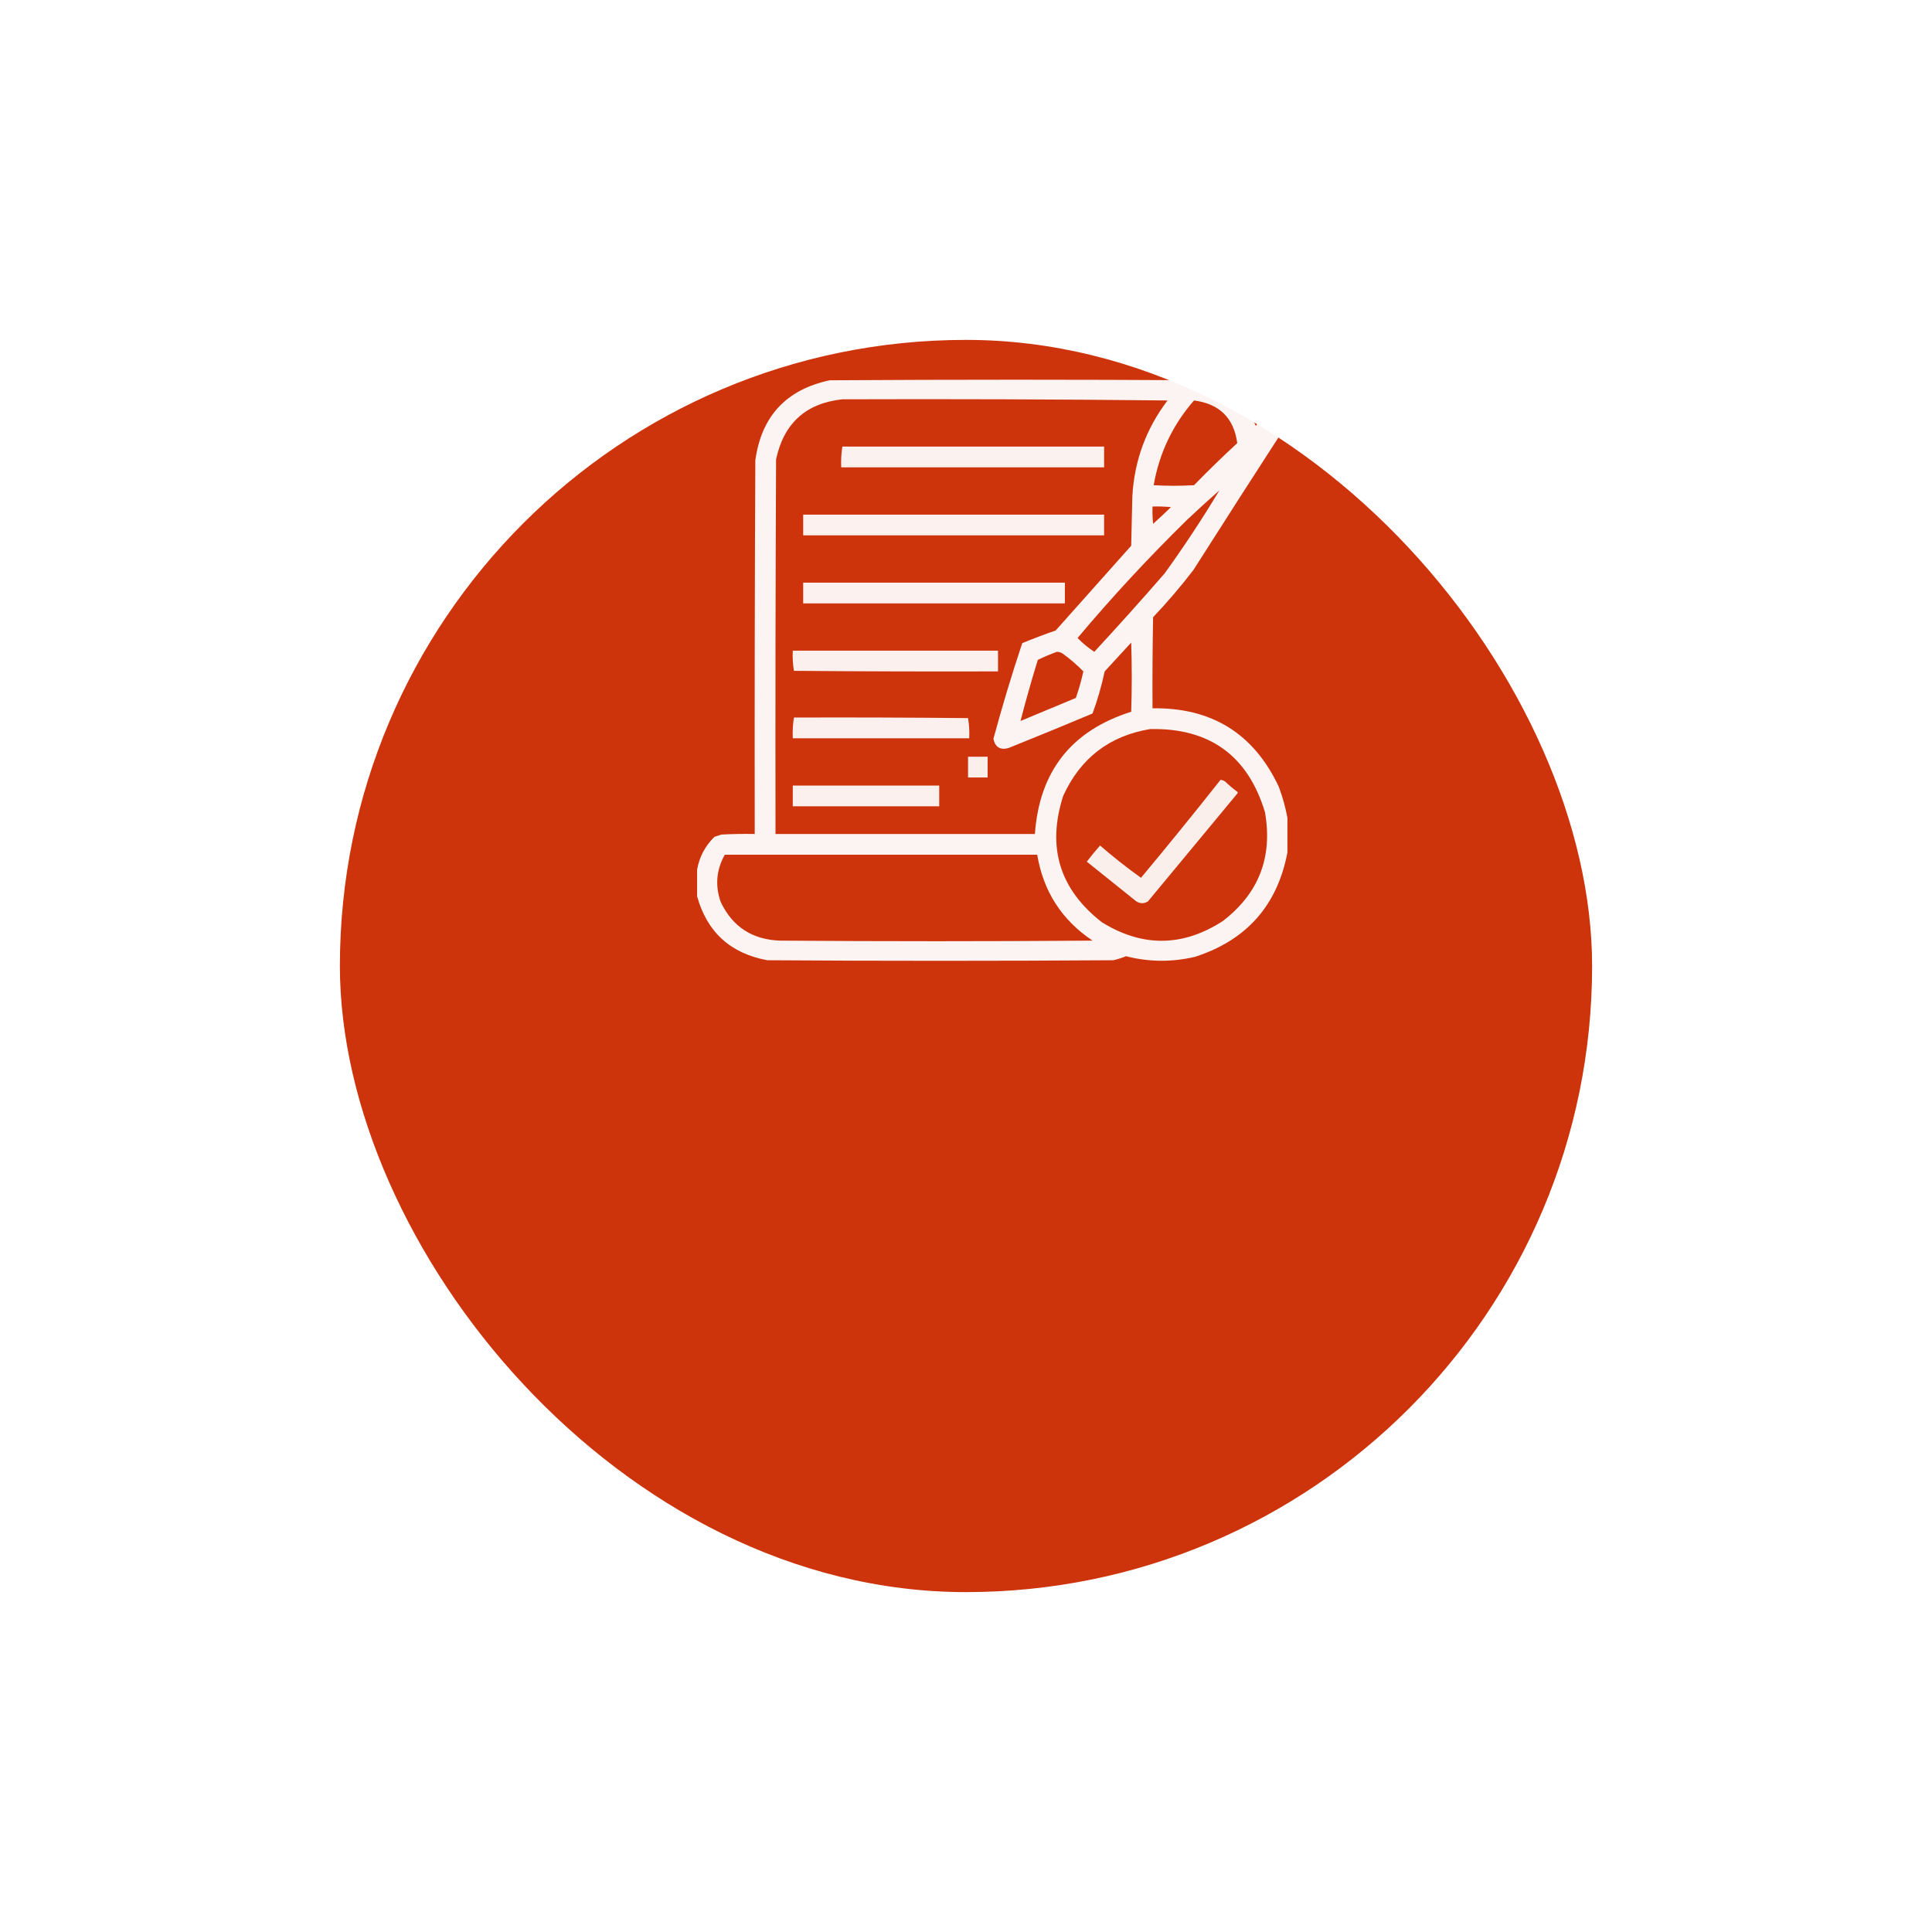 <?xml version="1.0" encoding="UTF-8"?> <svg xmlns="http://www.w3.org/2000/svg" width="108" height="108" viewBox="0 0 108 108" fill="none"><g filter="url(#filter0_d_309_6061)"><rect x="19" y="4" width="70" height="70" rx="35" fill="#CD340B"></rect></g><g clip-path="url(#clip0_309_6061)"><path opacity="0.945" fill-rule="evenodd" clip-rule="evenodd" d="M71.968 23.095C71.968 23.288 71.968 23.481 71.968 23.675C70.208 26.392 68.457 29.121 66.715 31.86C66.011 32.779 65.259 33.66 64.459 34.503C64.427 36.2 64.416 37.897 64.427 39.595C67.733 39.544 70.085 41.005 71.484 43.977C71.698 44.552 71.859 45.132 71.968 45.718C71.968 46.362 71.968 47.007 71.968 47.651C71.406 50.609 69.687 52.554 66.811 53.484C65.52 53.792 64.231 53.782 62.944 53.452C62.715 53.547 62.478 53.622 62.235 53.678C55.79 53.721 49.345 53.721 42.899 53.678C40.835 53.3 39.525 52.107 38.968 50.101C38.968 49.606 38.968 49.112 38.968 48.618C39.094 47.904 39.416 47.292 39.935 46.781C40.063 46.738 40.192 46.695 40.321 46.652C40.944 46.62 41.567 46.609 42.19 46.62C42.18 39.659 42.19 32.698 42.223 25.737C42.56 23.273 43.946 21.78 46.38 21.258C53.319 21.215 60.259 21.215 67.198 21.258C68.65 21.571 69.649 22.419 70.195 23.804C70.509 23.469 70.842 23.157 71.194 22.869C71.501 22.788 71.759 22.863 71.968 23.095ZM47.089 22.321C53.148 22.3 59.206 22.321 65.265 22.386C64.069 23.963 63.414 25.746 63.299 27.735C63.277 28.659 63.256 29.583 63.234 30.507C61.827 32.086 60.42 33.665 59.013 35.244C58.383 35.463 57.76 35.699 57.144 35.953C56.555 37.719 56.018 39.502 55.532 41.303C55.632 41.767 55.911 41.939 56.37 41.818C57.944 41.186 59.512 40.542 61.075 39.885C61.355 39.119 61.581 38.335 61.752 37.532C62.246 36.995 62.74 36.458 63.234 35.921C63.277 37.21 63.277 38.499 63.234 39.788C59.894 40.841 58.1 43.118 57.852 46.62C53.019 46.62 48.185 46.62 43.351 46.62C43.34 39.638 43.351 32.655 43.383 25.673C43.819 23.657 45.054 22.54 47.089 22.321ZM66.747 22.386C68.166 22.569 68.971 23.364 69.164 24.77C68.339 25.531 67.533 26.316 66.747 27.123C65.995 27.166 65.243 27.166 64.491 27.123C64.804 25.327 65.556 23.748 66.747 22.386ZM68.165 27.413C67.21 29.003 66.189 30.549 65.103 32.054C63.817 33.534 62.506 34.995 61.172 36.437C60.831 36.213 60.519 35.955 60.237 35.663C62.166 33.369 64.207 31.167 66.36 29.057C66.955 28.494 67.556 27.946 68.165 27.413ZM64.427 28.315C64.771 28.305 65.115 28.316 65.458 28.348C65.131 28.667 64.798 28.978 64.459 29.282C64.427 28.961 64.416 28.638 64.427 28.315ZM59.077 36.437C59.194 36.436 59.301 36.468 59.399 36.533C59.818 36.834 60.205 37.167 60.56 37.532C60.45 38.036 60.31 38.53 60.141 39.015C59.109 39.444 58.078 39.874 57.047 40.304C57.341 39.164 57.663 38.025 58.014 36.888C58.366 36.717 58.72 36.567 59.077 36.437ZM64.298 40.755C67.614 40.688 69.752 42.234 70.711 45.395C71.155 47.909 70.371 49.939 68.358 51.486C66.114 52.937 63.858 52.958 61.591 51.551C59.231 49.71 58.512 47.358 59.432 44.493C60.395 42.38 62.017 41.133 64.298 40.755ZM40.515 47.78C46.337 47.78 52.159 47.78 57.981 47.78C58.323 49.829 59.355 51.43 61.075 52.582C55.253 52.625 49.431 52.625 43.608 52.582C42.054 52.528 40.947 51.808 40.289 50.423C39.967 49.507 40.042 48.626 40.515 47.78Z" fill="white"></path><path opacity="0.927" fill-rule="evenodd" clip-rule="evenodd" d="M47.089 24.964C51.966 24.964 56.843 24.964 61.72 24.964C61.72 25.351 61.72 25.737 61.72 26.124C56.821 26.124 51.923 26.124 47.025 26.124C47.006 25.732 47.027 25.345 47.089 24.964Z" fill="white"></path><path opacity="0.93" fill-rule="evenodd" clip-rule="evenodd" d="M44.898 28.767C50.505 28.767 56.112 28.767 61.72 28.767C61.72 29.153 61.72 29.54 61.72 29.927C56.112 29.927 50.505 29.927 44.898 29.927C44.898 29.54 44.898 29.153 44.898 28.767Z" fill="white"></path><path opacity="0.931" fill-rule="evenodd" clip-rule="evenodd" d="M44.898 32.569C49.774 32.569 54.651 32.569 59.528 32.569C59.528 32.956 59.528 33.343 59.528 33.73C54.651 33.73 49.774 33.73 44.898 33.73C44.898 33.343 44.898 32.956 44.898 32.569Z" fill="white"></path><path opacity="0.924" fill-rule="evenodd" clip-rule="evenodd" d="M44.317 36.372C48.141 36.372 51.966 36.372 55.79 36.372C55.79 36.759 55.79 37.145 55.79 37.532C51.987 37.543 48.184 37.532 44.382 37.5C44.319 37.13 44.297 36.754 44.317 36.372Z" fill="white"></path><path opacity="0.922" fill-rule="evenodd" clip-rule="evenodd" d="M44.382 40.111C47.626 40.1 50.87 40.111 54.114 40.143C54.177 40.513 54.199 40.889 54.179 41.271C50.892 41.271 47.605 41.271 44.318 41.271C44.299 40.878 44.32 40.491 44.382 40.111Z" fill="white"></path><path opacity="0.921" fill-rule="evenodd" clip-rule="evenodd" d="M54.114 42.302C54.48 42.302 54.845 42.302 55.21 42.302C55.21 42.688 55.21 43.075 55.21 43.462C54.845 43.462 54.48 43.462 54.114 43.462C54.114 43.075 54.114 42.688 54.114 42.302Z" fill="white"></path><path opacity="0.92" fill-rule="evenodd" clip-rule="evenodd" d="M68.23 43.591C68.321 43.604 68.407 43.636 68.487 43.688C68.69 43.885 68.905 44.068 69.132 44.235C69.198 44.268 69.208 44.311 69.164 44.364C67.499 46.373 65.834 48.382 64.169 50.391C63.954 50.52 63.739 50.52 63.524 50.391C62.601 49.649 61.677 48.908 60.753 48.167C60.988 47.857 61.235 47.556 61.494 47.265C62.229 47.903 62.992 48.505 63.782 49.069C65.291 47.261 66.773 45.434 68.23 43.591Z" fill="white"></path><path opacity="0.925" fill-rule="evenodd" clip-rule="evenodd" d="M44.317 43.913C47.046 43.913 49.774 43.913 52.503 43.913C52.503 44.3 52.503 44.687 52.503 45.073C49.774 45.073 47.046 45.073 44.317 45.073C44.317 44.687 44.317 44.3 44.317 43.913Z" fill="white"></path></g><defs><filter id="filter0_d_309_6061" x="0.4" y="0.4" width="107.2" height="107.2" filterUnits="userSpaceOnUse" color-interpolation-filters="sRGB"><feFlood flood-opacity="0" result="BackgroundImageFix"></feFlood><feColorMatrix in="SourceAlpha" type="matrix" values="0 0 0 0 0 0 0 0 0 0 0 0 0 0 0 0 0 0 127 0" result="hardAlpha"></feColorMatrix><feMorphology radius="9" operator="erode" in="SourceAlpha" result="effect1_dropShadow_309_6061"></feMorphology><feOffset dy="15"></feOffset><feGaussianBlur stdDeviation="13.8"></feGaussianBlur><feComposite in2="hardAlpha" operator="out"></feComposite><feColorMatrix type="matrix" values="0 0 0 0 0.824 0 0 0 0 0.243 0 0 0 0 0.086 0 0 0 0.35 0"></feColorMatrix><feBlend mode="normal" in2="BackgroundImageFix" result="effect1_dropShadow_309_6061"></feBlend><feBlend mode="normal" in="SourceGraphic" in2="effect1_dropShadow_309_6061" result="shape"></feBlend></filter><clipPath id="clip0_309_6061"><rect width="33" height="33" fill="white" transform="translate(39 21)"></rect></clipPath></defs></svg> 